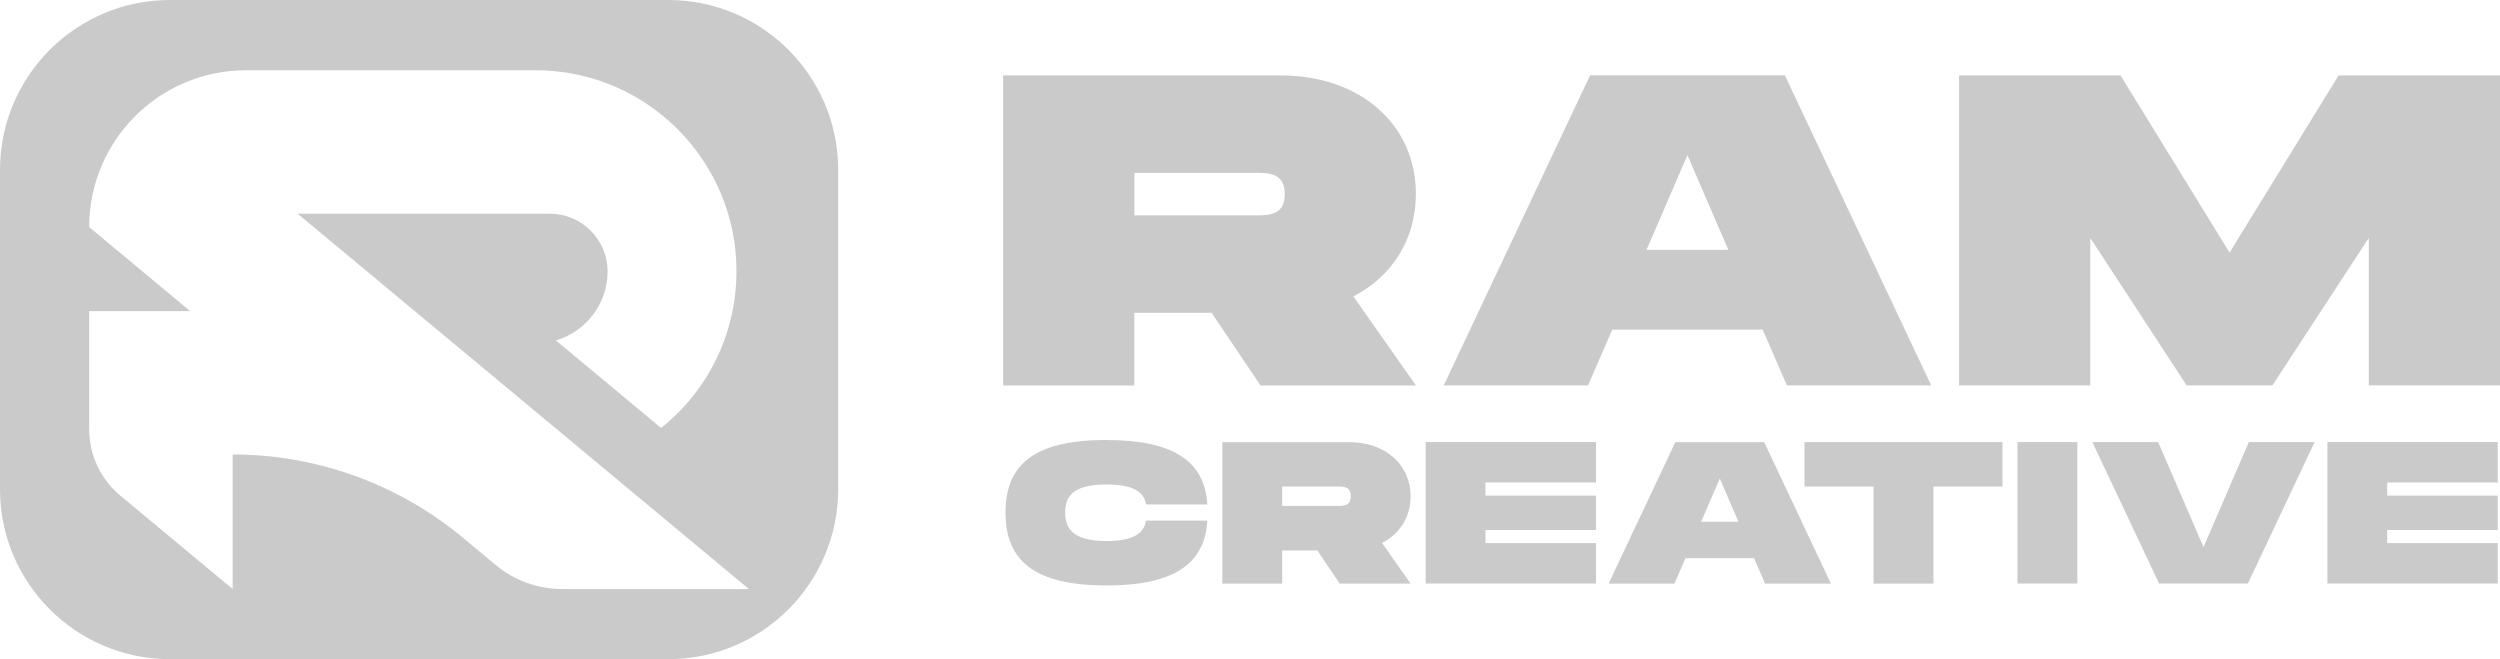 <?xml version="1.0" encoding="UTF-8"?>
<svg id="Layer_2" xmlns="http://www.w3.org/2000/svg" viewBox="0 0 359.97 94.91">
  <defs>
    <style>
      .cls-1, .cls-2 {
        opacity: .21;
      }

      .cls-1, .cls-3 {
        fill: #010101;
      }
    </style>
  </defs>
  <g id="Layer_1-2" data-name="Layer_1">
    <g>
      <path class="cls-1" d="M96.22,0H24.47C10.96,0,0,10.96,0,24.47v45.97c0,13.51,10.96,24.47,24.47,24.47h71.75c13.51,0,24.47-10.96,24.47-24.47V24.47c0-13.51-10.96-24.47-24.47-24.47ZM80.94,84.81c-3.5,0-6.88-1.22-9.57-3.46l-4.72-3.93c-9.31-7.74-21.04-11.98-33.15-11.98v19.37l-16.17-13.44c-2.84-2.36-4.49-5.87-4.49-9.56v-17.01h14.55l-14.55-12.1c0-12.47,10.11-22.58,22.58-22.58h41.69c13.09,0,24.16,8.71,27.73,20.65.78,2.62,1.2,5.42,1.2,8.29,0,9.14-4.24,17.28-10.85,22.56l-15.15-12.6c4.31-1.27,7.45-5.26,7.45-9.96h0c-.02-4.59-3.75-8.29-8.33-8.29h-36.31l5.58,4.64,11.29,9.39,5.91,4.91,20.33,16.91,21.88,18.2h-26.9Z"/>
      <g class="cls-2">
        <g>
          <path class="cls-3" d="M194.87,42.68l9.01,12.82h-22.38l-7.05-10.46h-11.12v10.46h-18.89V10.86h39.96c11.55,0,19.47,7.14,19.47,17.09,0,6.5-3.42,11.86-9.01,14.73ZM163.34,31.01h17.44c1.89,0,4.21,0,4.21-3.06s-2.33-3.06-4.21-3.06h-17.44v6.12Z"/>
          <path class="cls-3" d="M253.8,47.46h-21.65l-3.49,8.03h-20.78l21.07-44.64h28.05l21.07,44.64h-20.78l-3.49-8.03ZM248.86,35.98l-5.89-13.65-5.89,13.65h11.77Z"/>
          <path class="cls-3" d="M359.97,55.49h-18.89v-21.23l-13.88,21.23h-12.35l-13.88-21.23v21.23h-18.89V10.86h23.25l15.7,25.51,15.7-25.51h23.25v44.64Z"/>
        </g>
        <g>
          <path class="cls-3" d="M159.36,63.36c9.28,0,14.12,2.85,14.48,9.28h-8.82c-.33-1.92-2.02-2.88-5.67-2.88-5.1,0-5.97,1.89-5.97,4.04s.89,4.1,5.97,4.1c3.65,0,5.34-.99,5.67-2.94h8.82c-.36,6.46-5.17,9.34-14.48,9.34-10.21,0-14.58-3.4-14.58-10.5s4.38-10.45,14.58-10.45Z"/>
          <path class="cls-3" d="M199,78.18l4.11,5.85h-10.21l-3.21-4.77h-5.07v4.77h-8.62v-20.37h18.23c5.27,0,8.88,3.26,8.88,7.8,0,2.97-1.56,5.41-4.11,6.72ZM184.62,72.85h7.95c.86,0,1.92,0,1.92-1.4s-1.06-1.4-1.92-1.4h-7.95v2.79Z"/>
          <path class="cls-3" d="M213.89,69.47v1.89h15.91v4.95h-15.91v1.89h15.91v5.82h-24.52v-20.37h24.52v5.82h-15.91Z"/>
          <path class="cls-3" d="M252.57,80.36h-9.88l-1.59,3.67h-9.48l9.61-20.37h12.79l9.61,20.37h-9.48l-1.59-3.67ZM250.31,75.12l-2.68-6.23-2.68,6.23h5.37Z"/>
          <path class="cls-3" d="M288.33,70.06h-9.94v13.97h-8.62v-13.97h-9.94v-6.4h28.5v6.4Z"/>
          <path class="cls-3" d="M299.11,84.02h-8.62v-20.37h8.62v20.37Z"/>
          <path class="cls-3" d="M333.28,63.65l-9.61,20.37h-12.79l-9.61-20.37h9.48l6.53,15.13,6.53-15.13h9.48Z"/>
          <path class="cls-3" d="M343.73,69.47v1.89h15.91v4.95h-15.91v1.89h15.91v5.82h-24.52v-20.37h24.52v5.82h-15.91Z"/>
        </g>
      </g>
    </g>
  </g>
</svg>
